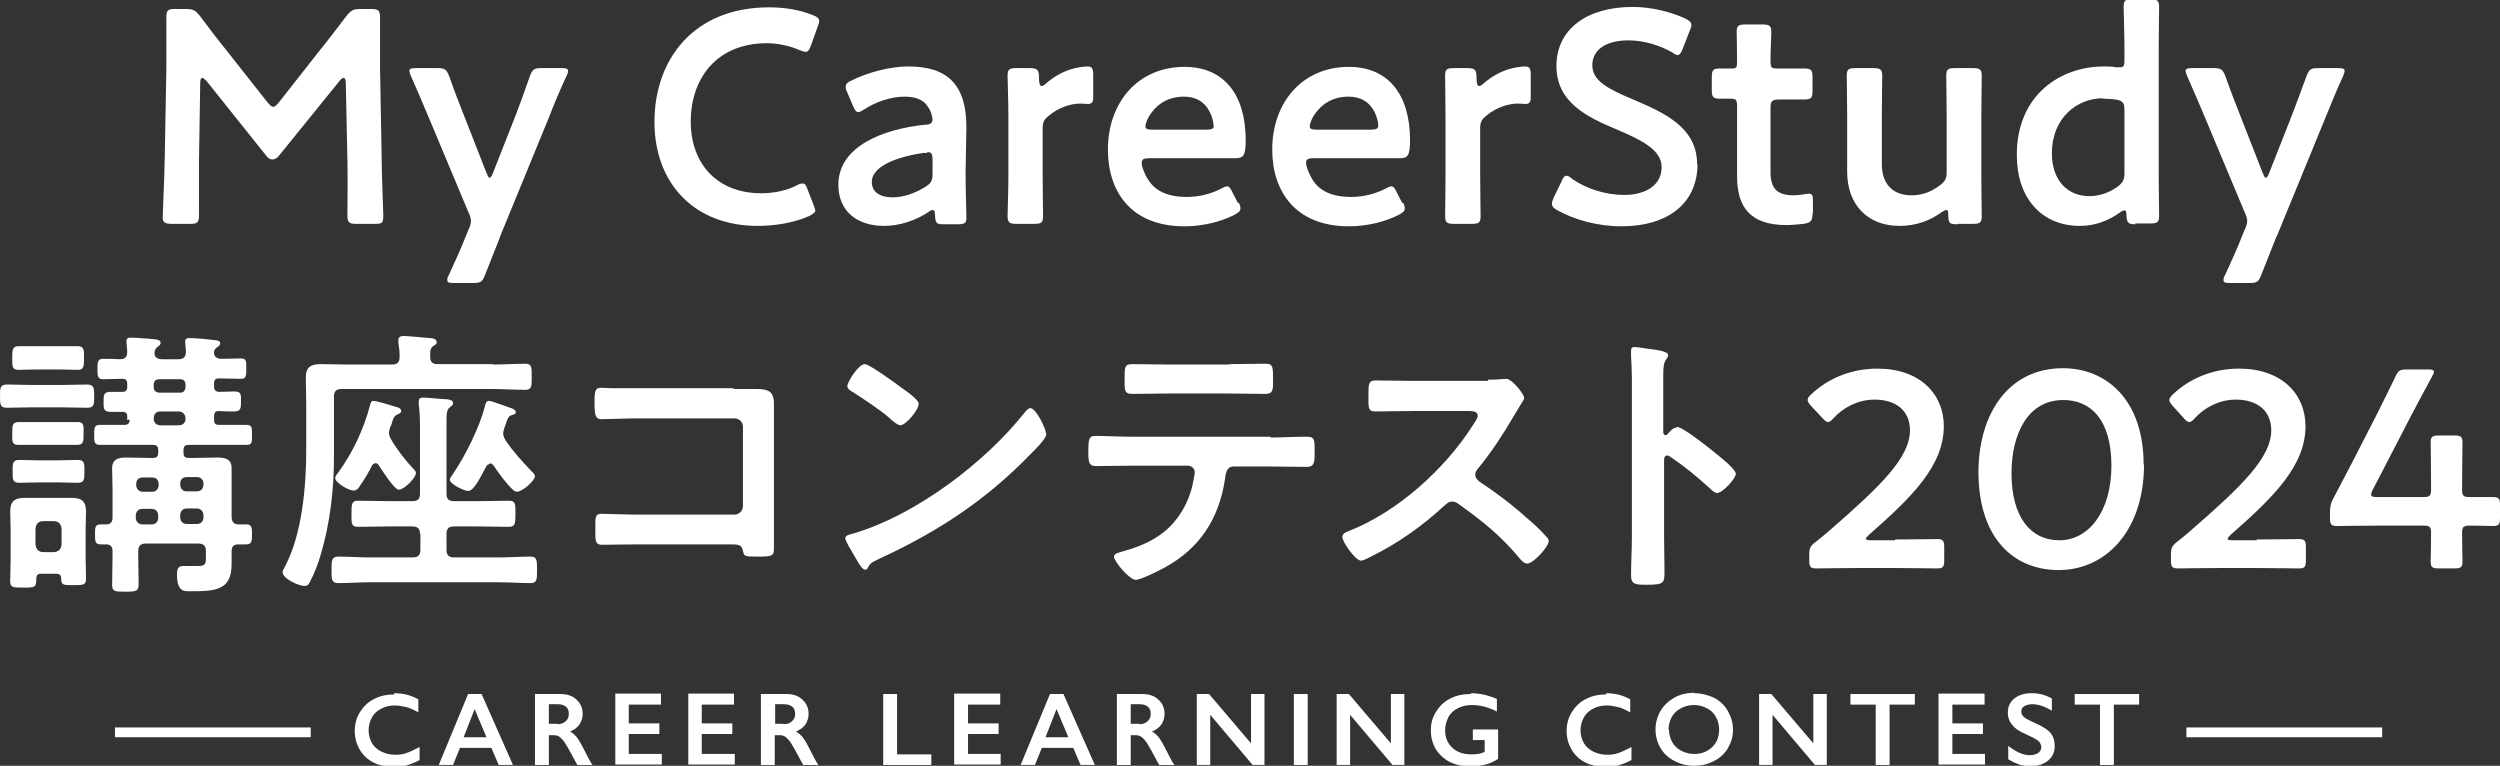 <?xml version="1.0" encoding="UTF-8"?>
<svg id="_レイヤー_2" data-name="レイヤー 2" xmlns="http://www.w3.org/2000/svg" viewBox="0 0 61.31 18.78">
  <rect x="0" y="0" width="61.31" height="18.78" fill="#333333" stroke="none"/>
  <defs>
    <style>
      .cls-1 {
        fill: none;
        stroke: #fff;
        stroke-miterlimit: 10;
        stroke-width: .24px;
      }

      .cls-2 {
        fill: #fff;
        stroke-width: 0px;
      }
    </style>
  </defs>
  <g id="_レイヤー_1-2" data-name="レイヤー 1">
    <g>
      <g>
        <path class="cls-2" d="M4.88,3.94c0,.26,0,1.16,0,1.33,0,.19-.04.22-.22.22h-.45c-.16,0-.22-.04-.22-.15,0-.1.04-.92.05-1.45l.04-2.23c0-.37,0-1.07,0-1.22,0-.19.03-.22.22-.22h.25c.19,0,.24.03.36.18.21.28.42.56.64.83l1.01,1.28c.06.07.1.11.14.11.04,0,.08-.04.14-.11l.99-1.26c.22-.27.44-.56.66-.85.12-.15.17-.18.36-.18h.25c.19,0,.22.04.22.22,0,.11,0,.69,0,1.22l.04,2.23c0,.4.04,1.27.04,1.38,0,.2-.02.22-.21.22h-.45c-.19,0-.22-.04-.22-.22,0-.22.01-.92,0-1.33l-.04-1.91c0-.07-.02-.12-.05-.12s-.06.02-.1.07l-1.49,1.84c-.04.05-.09.09-.16.09s-.11-.04-.15-.09l-1.47-1.84s-.07-.07-.1-.07-.05.04-.05.12l-.03,1.91Z"/>
        <path class="cls-2" d="M12.26,5.82c-.11.28-.22.56-.36.91-.07.18-.1.21-.3.21h-.47c-.12,0-.16-.01-.16-.07,0-.03,0-.07.04-.13.17-.37.3-.66.39-.89l.09-.22c.04-.08.06-.15.06-.21s-.02-.13-.06-.21l-.98-2.34c-.14-.33-.26-.62-.43-1-.02-.05-.04-.1-.04-.13,0-.06.05-.07.17-.07h.51c.19,0,.23.03.3.21.13.37.25.68.37.98l.54,1.38c.03.07.05.12.08.12.02,0,.05-.04.08-.12l.54-1.37c.12-.31.23-.61.36-.99.07-.18.1-.21.3-.21h.47c.12,0,.17.01.17.07,0,.03-.01.08-.04.13-.18.39-.31.7-.42.99l-1.21,2.95Z"/>
        <path class="cls-2" d="M20,5.14c0,.07-.05.1-.16.16-.36.16-.82.24-1.26.24-1.54,0-2.53-1.03-2.53-2.55s.95-2.81,2.81-2.81c.39,0,.75.06,1.07.19.11.04.16.08.16.15,0,.04-.02.08-.04.14l-.16.45c-.04.11-.07.16-.13.16-.04,0-.08-.01-.15-.04-.23-.1-.52-.17-.8-.17-1.24,0-1.87.87-1.87,1.92s.66,1.76,1.73,1.76c.32,0,.63-.07.86-.19.07-.04.12-.05.15-.05.06,0,.09.04.13.16l.14.36c.02.06.04.1.04.14Z"/>
        <path class="cls-2" d="M23.15,5.5c-.17,0-.21-.01-.22-.22,0-.08-.01-.13-.06-.13-.02,0-.05.01-.1.05-.32.21-.71.34-1.09.34-.64,0-1.12-.34-1.12-1.01,0-.95,1.12-1.37,2.12-1.47.13,0,.18-.04.19-.12,0-.07-.04-.23-.12-.33-.1-.16-.29-.24-.57-.24-.33,0-.71.13-.98.31-.07.04-.11.07-.15.07-.05,0-.08-.04-.13-.15l-.14-.33c-.03-.06-.04-.1-.04-.14,0-.07.04-.11.15-.16.39-.19.92-.34,1.39-.34.95,0,1.42.44,1.42,1.49l-.02,1.13c0,.42.02.96.02,1.09s-.04.16-.21.16h-.33ZM22.74,3.75s-.05,0-.09,0c-.69.1-1.27.34-1.27.71,0,.25.2.38.51.38.26,0,.55-.1.79-.25.15-.09.19-.15.19-.33v-.33c0-.15-.02-.2-.13-.2Z"/>
        <path class="cls-2" d="M25.57,4.3c0,.33.01.95.01,1,0,.16-.04.19-.22.19h-.43c-.17,0-.22-.03-.22-.19,0-.05.02-.67.02-1v-1.44c0-.33-.02-.95-.02-1,0-.16.04-.19.22-.19h.31c.19,0,.24.03.24.22,0,.16.02.22.07.22.02,0,.06-.02.11-.07.19-.16.38-.27.6-.34.13-.04.3-.07.41-.07.11,0,.14.05.14.2v.57c0,.11-.04.15-.13.15-.04,0-.1-.01-.18-.01-.25,0-.54.1-.77.29-.13.1-.16.17-.16.33v1.14Z"/>
        <path class="cls-2" d="M30.38,4.97c.03.06.04.1.04.14,0,.07-.04.1-.15.16-.33.17-.78.28-1.22.28-1.33,0-1.88-.87-1.88-1.88,0-1.15.73-2.03,1.88-2.03.95,0,1.5.66,1.5,1.8,0,.38-.06.44-.25.44h-2.11c-.13,0-.19.02-.19.11,0,.1.07.29.16.42.17.27.47.42.95.42.3,0,.6-.08.83-.2.07-.04.12-.06.15-.06.06,0,.09.05.14.16l.13.25ZM29.76,3.08c0-.1-.04-.24-.1-.35-.12-.23-.33-.36-.62-.36-.37,0-.64.16-.82.42-.07.09-.13.24-.13.31,0,.06.05.08.17.08h1.32c.13,0,.19-.02.19-.1Z"/>
        <path class="cls-2" d="M34.41,4.97c.03.06.04.1.04.14,0,.07-.04.1-.15.16-.33.17-.78.28-1.22.28-1.32,0-1.88-.87-1.88-1.88,0-1.15.73-2.03,1.88-2.03.95,0,1.5.66,1.5,1.8,0,.38-.06.44-.25.44h-2.11c-.13,0-.19.02-.19.11,0,.1.08.29.16.42.17.27.47.42.95.42.3,0,.6-.08.83-.2.07-.04.12-.06.15-.06.06,0,.09.05.14.16l.13.25ZM33.8,3.08c0-.1-.04-.24-.1-.35-.12-.23-.33-.36-.63-.36-.36,0-.64.16-.82.42-.07.09-.13.24-.13.31,0,.06.05.08.17.08h1.32c.13,0,.19-.02.19-.1Z"/>
        <path class="cls-2" d="M36.3,4.3c0,.33.01.95.01,1,0,.16-.04.19-.22.19h-.43c-.17,0-.22-.03-.22-.19,0-.05.01-.67.01-1v-1.44c0-.33-.01-.95-.01-1,0-.16.04-.19.22-.19h.31c.19,0,.24.03.24.22,0,.16.02.22.07.22.02,0,.06-.02.11-.07.19-.16.38-.27.6-.34.13-.04.31-.07.41-.07.11,0,.14.05.14.2v.57c0,.11-.04.15-.13.15-.04,0-.1-.01-.18-.01-.25,0-.54.1-.77.29-.13.1-.16.17-.16.33v1.14Z"/>
        <path class="cls-2" d="M41.63,4.02c0,.96-.72,1.53-1.87,1.53-.57,0-1.15-.16-1.56-.39-.1-.05-.14-.1-.14-.16,0-.04.01-.08.04-.15l.19-.39c.04-.1.07-.15.13-.15.04,0,.08.03.14.08.36.25.83.39,1.27.39.56,0,.92-.26.92-.68s-.48-.66-1.09-.92c-.72-.3-1.49-.66-1.49-1.56s.74-1.45,1.87-1.45c.48,0,.95.13,1.28.28.1.05.16.09.16.16,0,.04-.01.08-.04.14l-.17.44c-.04.1-.08.16-.12.16-.04,0-.08-.02-.15-.07-.28-.16-.67-.29-1.06-.29-.6,0-.89.26-.89.61,0,.39.39.58,1,.84.78.33,1.57.69,1.57,1.59Z"/>
        <path class="cls-2" d="M44.45,5.23c0,.19-.04.23-.22.26-.13.01-.28.03-.41.03-.91,0-1.22-.45-1.22-1.2v-1.71c0-.15-.02-.19-.15-.19-.09,0-.22,0-.25,0-.19,0-.22-.03-.22-.22v-.3c0-.19.03-.22.22-.22.06,0,.18,0,.26,0,.13,0,.14-.02.14-.18,0-.23-.01-.66-.01-.71,0-.16.04-.19.22-.19h.41c.17,0,.22.03.22.19,0,.05-.02.45-.02.71,0,.16.02.18.17.18h.2c.13,0,.36,0,.44,0,.19,0,.22.03.22.22v.32c0,.19-.03.22-.22.22-.07,0-.31,0-.44,0h-.15c-.19,0-.22.04-.22.22v1.56c0,.42.18.57.57.57.14,0,.31-.04.37-.04.09,0,.1.05.1.19v.31Z"/>
        <path class="cls-2" d="M48,5.5c-.18,0-.22-.02-.22-.22,0-.1-.01-.13-.05-.13-.02,0-.06.02-.11.05-.28.21-.63.34-1.04.34-.77,0-1.28-.51-1.28-1.33v-1.35c0-.33-.01-.95-.01-1,0-.16.04-.19.22-.19h.43c.17,0,.22.03.22.19,0,.05-.01.67-.01,1v1.17c0,.45.24.76.73.76.23,0,.47-.07.7-.25.13-.1.16-.17.16-.33v-1.35c0-.33-.01-.95-.01-1,0-.16.04-.19.22-.19h.43c.17,0,.22.03.22.19,0,.05-.01.67-.01,1v1.44c0,.33.01.95.01,1,0,.16-.04.19-.22.19h-.36Z"/>
        <path class="cls-2" d="M52.37,5.5c-.17,0-.21-.03-.22-.21,0-.09-.01-.13-.05-.13-.02,0-.06.01-.11.05-.26.19-.6.33-.98.33-.95,0-1.55-.69-1.55-1.74,0-1.49,1.09-2.17,2.13-2.17.1,0,.2,0,.3.02.04,0,.07,0,.1,0,.1,0,.11-.04.11-.19v-.28c0-.34-.02-.95-.02-1.01,0-.16.04-.19.22-.19h.43c.17,0,.22.03.22.19,0,.05-.01.67-.01,1.01v3.11c0,.33.01.95.01,1,0,.16-.04.19-.22.19h-.37ZM51.57,2.41c-.63,0-1.25.48-1.25,1.35,0,.67.39,1.05.92,1.05.26,0,.49-.09.69-.23.13-.1.17-.17.17-.33v-1.55c0-.18-.04-.23-.22-.26-.09-.01-.19-.02-.31-.02Z"/>
        <path class="cls-2" d="M55.82,5.82c-.11.28-.22.56-.36.91-.07.18-.1.21-.3.21h-.47c-.12,0-.16-.01-.16-.07,0-.03,0-.07.04-.13.17-.37.3-.66.39-.89l.09-.22c.04-.08.06-.15.06-.21s-.02-.13-.06-.21l-.98-2.34c-.14-.33-.26-.62-.43-1-.02-.05-.04-.1-.04-.13,0-.06.05-.07.17-.07h.51c.19,0,.23.03.3.21.13.37.25.68.37.98l.54,1.38c.03.07.05.12.08.12.02,0,.05-.04.08-.12l.54-1.37c.12-.31.23-.61.37-.99.07-.18.1-.21.3-.21h.47c.12,0,.17.01.17.07,0,.03-.02.08-.04.13-.18.39-.3.7-.42.99l-1.21,2.95Z"/>
      </g>
      <g>
        <path class="cls-2" d="M.74,9.99c-.19,0-.38.01-.58.01C0,10,0,9.9,0,9.72c0-.2,0-.29.17-.29.19,0,.38.01.57.01h.82c.19,0,.38-.01.58-.01.17,0,.17.1.17.29s0,.28-.17.28c-.19,0-.38-.01-.58-.01h-.82ZM1.37,14.07h-.36c-.08,0-.12.03-.12.13,0,.21-.04.21-.32.21-.25,0-.32,0-.32-.16,0-.17.01-.34.01-.51v-.77c0-.14-.01-.28-.01-.43,0-.24.11-.33.34-.33.12,0,.25,0,.37,0h.44c.12,0,.25,0,.37,0,.24,0,.34.09.34.34,0,.14-.01.27-.01.41v.71c0,.17.01.34.01.52,0,.16-.07.16-.31.16-.25,0-.3,0-.3-.16,0-.09-.04-.12-.13-.12ZM.91,9.06c-.16,0-.32.01-.47.01s-.14-.12-.14-.29c0-.18,0-.29.15-.29.12,0,.31,0,.47,0h.52c.16,0,.35,0,.47,0,.16,0,.15.11.15.29s0,.29-.14.29-.32-.01-.47-.01h-.52ZM.95,10.91c-.17,0-.34,0-.51,0-.16,0-.14-.12-.14-.28,0-.19,0-.28.16-.28s.33,0,.49,0h.45c.17,0,.34,0,.51,0,.16,0,.14.12.14.28,0,.19,0,.28-.16.28s-.33,0-.49,0h-.45ZM.97,11.83c-.17,0-.34.01-.5.01-.17,0-.16-.1-.16-.28,0-.16-.01-.28.15-.28s.34.01.51.01h.43c.17,0,.34-.01.51-.01s.16.1.16.28c0,.19,0,.28-.16.28s-.34-.01-.51-.01h-.43ZM1.32,13.54c.12-.01.18-.07.19-.19v-.38c-.01-.12-.08-.19-.19-.19h-.26c-.12,0-.18.07-.19.19v.38c.01.12.08.19.19.19h.26ZM3.12,10.3v-.08c0-.08-.03-.12-.12-.12-.1,0-.19,0-.29,0-.17,0-.17-.08-.17-.24,0-.17,0-.25.17-.25.1,0,.19,0,.29,0,.09,0,.12-.04.12-.12v-.07c0-.09-.03-.13-.12-.13-.12,0-.37.01-.47.01-.14,0-.14-.08-.14-.25,0-.15,0-.25.13-.25s.27,0,.42.01c.12,0,.18-.05.18-.18,0-.07-.02-.21-.02-.26,0-.08.05-.09.12-.09.08,0,.22.01.31.02.05,0,.1,0,.13.01.18.01.28.02.28.1,0,.04-.03.06-.08.1-.04.03-.06.07-.07.12,0,.01,0,.03,0,.04,0,.11.1.14.19.14h.39c.13,0,.19-.05.19-.19,0-.05-.02-.23-.02-.24,0-.08.05-.09.12-.09.1,0,.46.03.58.05.06,0,.16.01.16.08,0,.05-.03.06-.08.1-.04.03-.06.05-.07.1,0,.01,0,.04,0,.04,0,.1.09.14.18.14.16,0,.32-.01.48-.01.14,0,.13.08.13.25s0,.25-.13.25c-.17,0-.37-.01-.54-.01-.09,0-.12.04-.12.12v.08c0,.08.03.12.12.13.13,0,.25-.01.38-.01.17,0,.16.08.16.24s0,.25-.16.25c-.12,0-.25,0-.38-.01-.09,0-.12.04-.12.13v.08c0,.1.03.13.13.13.22,0,.44,0,.66,0,.14,0,.14.06.14.25s0,.24-.14.24c-.22,0-.43,0-.65,0h-.76c-.09,0-.13.03-.13.13v.06c0,.09.03.13.13.13h.14c.19,0,.38-.01.56-.01s.35.03.35.26c0,.17,0,.34,0,.51v.68c0,.12.05.19.17.19h.19c.14,0,.14.09.14.24,0,.16,0,.25-.14.25-.06,0-.12,0-.19,0-.12,0-.17.05-.17.18,0,.1,0,.2,0,.3,0,.65-.39.67-1.03.67-.12,0-.31.02-.31-.41,0-.17.05-.21.16-.21.12,0,.25,0,.37,0,.19,0,.18-.07.18-.3v-.06c0-.13-.05-.19-.19-.19h-1.28c-.13,0-.19.05-.19.19v.12c0,.23.01.45.01.68,0,.18-.06.19-.32.19s-.33,0-.33-.17c0-.23.01-.46.01-.69v-.14c0-.1-.05-.16-.15-.16-.05,0-.1,0-.14,0-.14,0-.14-.08-.14-.25,0-.16,0-.24.14-.24h.14c.1,0,.15-.06.15-.16v-.69c0-.17-.01-.34-.01-.52,0-.23.15-.27.35-.27.19,0,.37.01.56.01h.09c.09,0,.13-.03.13-.13v-.06c0-.1-.04-.13-.13-.13h-.65c-.22,0-.43,0-.65,0-.14,0-.14-.08-.14-.24,0-.18,0-.25.14-.25.2,0,.4,0,.6,0,.09,0,.13-.04.13-.13ZM3.89,11.87c0-.1-.06-.16-.16-.16h-.23c-.1,0-.16.06-.16.16v.02c0,.1.07.17.16.17h.23c.1,0,.16-.07.16-.17v-.02ZM3.49,12.48c-.1,0-.16.07-.16.17v.05c0,.09.07.16.16.16h.23c.1,0,.16-.07.16-.16v-.05c0-.1-.06-.17-.16-.17h-.23ZM3.9,9.3c-.08,0-.13.05-.13.13v.07c0,.08.05.12.13.13h.52c.08,0,.12-.05.13-.13v-.07c0-.08-.05-.13-.13-.13h-.52ZM3.93,10.09c-.1,0-.16.07-.16.17h0c0,.11.07.17.16.17h.45c.1,0,.17-.06.17-.16h0c0-.11-.07-.18-.17-.18h-.45ZM4.83,12.05c.1,0,.16-.07.16-.17v-.02c0-.1-.07-.16-.16-.16h-.25c-.1,0-.16.06-.16.16v.02c0,.1.06.17.16.17h.25ZM4.42,12.69c0,.09.06.16.16.16h.25c.1,0,.16-.07.16-.16v-.05c0-.1-.07-.17-.16-.17h-.25c-.1,0-.16.07-.16.17v.05Z"/>
        <path class="cls-2" d="M12.08,8.94c.28,0,.57-.02.8-.02.16,0,.16.08.16.32s0,.32-.16.32c-.27,0-.54-.02-.8-.02h-3.7c-.14,0-.19.06-.19.19v1.5c0,.79-.1,1.63-.33,2.39-.06.21-.16.47-.27.67-.03.05-.05.08-.12.08-.15,0-.54-.18-.54-.34,0-.03.03-.08.05-.12.43-.8.53-1.98.53-2.88v-1.12c0-.21-.01-.43-.01-.65,0-.27.13-.33.38-.33.22,0,.44.01.66.01h1.07c.13,0,.19-.05.19-.19s-.01-.21-.03-.34c0-.02,0-.05,0-.07,0-.08.06-.1.13-.1.1,0,.5.04.62.05.06,0,.19.01.19.1,0,.05-.04.07-.09.1-.08.06-.07.15-.07.25,0,.14.05.19.19.19h1.36ZM10.3,13.1c0-.14-.06-.19-.19-.19h-.56c-.25,0-.51.01-.77.01-.17,0-.16-.09-.16-.32s0-.32.16-.32c.26,0,.51.01.77.01h.56c.14,0,.19-.05.19-.19v-1.64c0-.19-.01-.38-.03-.55,0-.02,0-.05,0-.07,0-.08.05-.09.12-.09.09,0,.45.04.55.04.07.01.17.01.17.1,0,.04-.03.06-.08.1-.08.06-.08.17-.08.38v1.73c0,.14.05.19.19.19h.58c.25,0,.51-.01.76-.01.17,0,.16.09.16.32s0,.32-.16.32c-.25,0-.51-.01-.76-.01h-.58c-.14,0-.19.05-.19.19v.38c0,.13.05.19.19.19h1.11c.25,0,.5-.02.75-.02.17,0,.17.08.17.33,0,.23,0,.32-.16.32-.25,0-.51-.02-.76-.02h-3.2c-.25,0-.5.02-.75.02-.17,0-.17-.09-.17-.32s0-.33.17-.33c.25,0,.5.02.75.02h1.07c.14,0,.19-.06.19-.19v-.38ZM9.54,10.62c0,.06.03.12.06.17.14.24.35.51.54.71.03.03.06.06.06.1,0,.12-.29.41-.42.41-.11,0-.42-.49-.49-.6-.02-.03-.04-.05-.08-.05s-.07.03-.09.06c-.08.17-.18.33-.29.49-.03.06-.08.12-.16.12-.12,0-.45-.19-.45-.31,0-.03.03-.08.06-.11.37-.51.64-1.08.8-1.69.01-.05.03-.09.08-.09.06,0,.47.12.56.15.05.01.12.04.12.1,0,.05-.06.07-.09.08-.08.04-.1.08-.14.21,0,.03-.02.06-.04.1-.02.05-.03.1-.03.15ZM12.02,11.37s-.08.03-.09.06c-.14.25-.3.61-.45.61-.1,0-.45-.17-.45-.28,0-.03.06-.11.08-.14.3-.44.65-1.14.78-1.65.01-.05.03-.14.1-.14.06,0,.43.14.52.17.05.01.14.05.14.11,0,.05-.07.06-.1.07-.08.03-.1.08-.13.17-.01.04-.03.09-.05.14-.01.05-.03.09-.03.14,0,.06.03.12.06.17.18.27.4.51.62.74.03.03.1.09.1.14,0,.1-.3.38-.45.38-.12,0-.5-.54-.57-.65-.03-.03-.05-.05-.09-.05Z"/>
        <path class="cls-2" d="M18,9.54c.18,0,.35,0,.53,0,.27,0,.45.03.45.35,0,.21,0,.41,0,.62v2.31c0,.21,0,.42,0,.62s-.04.21-.41.21c-.32,0-.32-.01-.35-.14-.03-.16-.12-.16-.33-.16h-2.23c-.3,0-.71.01-.89.01s-.17-.1-.17-.4c0-.27-.01-.36.15-.36s.56.02.89.02h2.37c.12,0,.21-.1.21-.21v-1.94c0-.12-.09-.21-.21-.21h-2.37c-.3,0-.71.02-.89.02-.15,0-.17-.1-.17-.44,0-.27.03-.33.15-.33.1,0,.2.01.3.01.2,0,.4,0,.6,0h2.35Z"/>
        <path class="cls-2" d="M25.66,10.64c0,.12-.27.38-.36.47-1.11,1.15-2.28,1.92-3.73,2.59-.23.11-.23.12-.29.23-.01.03-.03.04-.07.04-.08,0-.22-.28-.27-.36-.04-.07-.21-.34-.21-.41,0-.08.12-.09.21-.12,1.52-.45,3.23-1.74,4.21-2.99.03-.03.07-.08.12-.08.14,0,.38.51.38.61ZM22.11,9.51c.09.06.42.29.42.39,0,.16-.32.53-.45.53-.06,0-.19-.1-.28-.19-.19-.17-.67-.49-.91-.64-.05-.03-.11-.07-.11-.13,0-.1.27-.54.43-.54.11,0,.77.48.9.58Z"/>
        <path class="cls-2" d="M31.16,10.73c.29,0,.58-.02.87-.02.21,0,.21.05.21.38,0,.23,0,.36-.19.36-.3,0-.6-.01-.89-.01h-.9c-.19,0-.2.18-.22.32-.15.97-.62,1.69-1.48,2.16-.13.07-.58.3-.71.3-.15,0-.53-.45-.53-.57,0-.08.13-.1.19-.12.29-.08.6-.19.86-.36.44-.27.75-.75.87-1.25.01-.06.06-.28.06-.34,0-.09-.08-.16-.17-.16h-1.39c-.28,0-.57.01-.86.01-.18,0-.19-.1-.19-.35,0-.32.02-.39.17-.39.29,0,.58.02.87.02h3.43ZM30.15,8.93c.29,0,.59-.01.89-.01.19,0,.18.09.18.43,0,.21,0,.31-.19.31-.29,0-.58-.01-.88-.01h-1.5c-.29,0-.59.01-.88.01-.21,0-.19-.11-.19-.37,0-.29,0-.36.19-.36.3,0,.59.01.89.01h1.48Z"/>
        <path class="cls-2" d="M36.5,9.31c.11,0,.23,0,.29-.01.04,0,.11-.01.15-.01.14,0,.44.38.44.47,0,.04-.08.14-.15.27-.04.06-.08.13-.11.18-.27.46-.55.89-.89,1.3-.03.04-.05.08-.05.13,0,.08.04.12.1.17.38.25.82.58,1.16.89.17.14.34.3.49.47.03.03.05.05.05.1,0,.14-.38.55-.52.55-.08,0-.12-.05-.17-.1-.49-.59-.91-.92-1.52-1.36-.05-.04-.1-.06-.16-.06-.09,0-.15.07-.21.12-.51.47-1.1.89-1.72,1.2-.06.03-.24.13-.3.13-.14,0-.46-.46-.46-.58,0-.08.08-.12.14-.14,1.21-.47,2.37-1.52,3.06-2.6.03-.05.12-.17.12-.23,0-.1-.1-.12-.2-.12h-1.42c-.29,0-.59.01-.89.01-.19,0-.17-.1-.17-.42,0-.24,0-.34.17-.34.29,0,.59.01.89.01h1.87Z"/>
        <path class="cls-2" d="M41.13,10.47c.14,0,.82.54.96.66.1.08.48.38.48.49s-.32.47-.46.47c-.05,0-.11-.05-.15-.09-.37-.33-.59-.52-1-.8-.02-.01-.04-.03-.07-.03-.06,0-.08.05-.08.11v1.88c0,.27.01.54.01.82,0,.32,0,.36-.43.36-.27,0-.39,0-.39-.23,0-.31.02-.62.02-.93v-3.91c0-.18-.01-.36-.02-.54,0-.03,0-.1,0-.12,0-.07.02-.1.09-.1.04,0,.19.02.23.03.31.04.59.07.59.17,0,.03-.02.07-.04.09-.06.08-.08.18-.08.36,0,.1,0,.23,0,.41v1.03c0,.05.03.07.05.07.03,0,.04,0,.06-.03.05-.05.12-.15.2-.15Z"/>
        <path class="cls-2" d="M46.47,13.23c.35,0,1-.01,1.04-.01.14,0,.17.04.17.2v.32c0,.16-.03.2-.17.2-.05,0-.69-.01-1.04-.01h-.89c-.35,0-1,.01-1.04.01-.14,0-.17-.04-.17-.2v-.12c0-.18.02-.23.17-.34.12-.09.23-.19.35-.29,1.24-1.08,1.95-1.77,1.95-2.44,0-.45-.31-.75-.87-.75-.41,0-.77.2-1,.45-.06.07-.1.1-.14.1-.03,0-.08-.03-.14-.1l-.28-.3c-.05-.06-.08-.1-.08-.14,0-.05.03-.09.1-.15.39-.37.96-.62,1.61-.62,1.04,0,1.63.62,1.63,1.41,0,.97-.78,1.74-1.83,2.66-.05.05-.08.08-.08.1,0,.03.04.04.12.04h.6Z"/>
        <path class="cls-2" d="M52.58,11.39c0,1.63-.94,2.59-2.09,2.59s-1.97-.83-1.97-2.4c0-1.41.72-2.55,2.07-2.55,1.08,0,1.98.79,1.98,2.36ZM49.33,11.61c0,1.07.47,1.64,1.17,1.64.73,0,1.28-.71,1.28-1.83s-.5-1.61-1.18-1.61c-.87,0-1.27.83-1.27,1.8Z"/>
        <path class="cls-2" d="M55.34,13.23c.35,0,1-.01,1.04-.01.14,0,.17.04.17.2v.32c0,.16-.03.2-.17.2-.05,0-.69-.01-1.04-.01h-.89c-.35,0-1,.01-1.04.01-.14,0-.17-.04-.17-.2v-.12c0-.18.02-.23.16-.34.12-.09.23-.19.35-.29,1.24-1.08,1.95-1.77,1.95-2.44,0-.45-.31-.75-.87-.75-.41,0-.77.2-1,.45-.06.07-.1.1-.14.1-.04,0-.08-.03-.14-.1l-.27-.3c-.05-.06-.08-.1-.08-.14,0-.05.04-.09.1-.15.39-.37.96-.62,1.61-.62,1.04,0,1.63.62,1.63,1.41,0,.97-.78,1.74-1.83,2.66-.05.05-.08.08-.08.1,0,.03.04.04.12.04h.6Z"/>
        <path class="cls-2" d="M60.38,13.08c0,.23.01.64.01.69,0,.14-.04.17-.2.17h-.38c-.16,0-.2-.03-.2-.17,0-.05.01-.45.01-.69,0-.16-.03-.19-.19-.19h-1.08c-.4,0-.99.01-1.04.01-.14,0-.17-.04-.17-.2v-.12c0-.16.02-.25.1-.39.15-.28.29-.56.43-.82l.6-1.17c.14-.28.3-.6.47-.95.07-.16.11-.19.29-.19h.51c.1,0,.15.01.15.06,0,.03-.02.06-.05.12-.22.41-.4.74-.57,1.07l-.88,1.7c-.03.05-.04.1-.04.12,0,.05.05.06.15.06h1.13c.17,0,.19-.04.19-.2,0-.47-.01-1.09-.01-1.14,0-.14.04-.17.2-.17h.38c.16,0,.2.03.2.17,0,.05-.01.67-.01,1.15,0,.16.03.19.19.19.19,0,.52,0,.57,0,.14,0,.17.04.17.2v.31c0,.16-.03.2-.17.2-.05,0-.38-.01-.57-.01-.16,0-.19.03-.19.19Z"/>
      </g>
      <g>
        <g>
          <path class="cls-2" d="M9.66,17c.1,0,.2.01.29.03s.2.06.31.12v.32c-.11-.06-.21-.11-.3-.13s-.19-.04-.28-.04c-.12,0-.24.03-.33.08-.1.05-.18.12-.23.22-.05.09-.08.2-.08.31s.03.22.08.31c.05.09.13.16.23.21s.21.08.34.08c.09,0,.19-.01.27-.04.09-.03.2-.08.33-.15v.32c-.11.06-.22.1-.31.13-.09.02-.21.04-.33.04-.18,0-.35-.04-.49-.11-.14-.07-.26-.18-.34-.32-.08-.14-.12-.29-.12-.45,0-.17.04-.33.13-.47s.2-.25.35-.32c.15-.08.32-.11.5-.11Z"/>
          <path class="cls-2" d="M11.81,17.02l.77,1.74h-.35l-.18-.42h-.77l-.17.42h-.35l.72-1.74h.34ZM11.37,18.08h.56l-.29-.69-.27.69Z"/>
          <path class="cls-2" d="M13.74,17.02c.16,0,.3.04.4.14.1.09.15.21.15.35,0,.1-.03.18-.08.26-.05.07-.13.13-.23.17.06.03.1.07.15.12.04.05.1.14.16.26.11.21.18.36.24.44h-.37s-.06-.1-.1-.18c-.1-.19-.17-.31-.21-.37s-.09-.11-.13-.14c-.04-.03-.09-.04-.14-.04h-.12v.73h-.34v-1.74h.63ZM13.66,17.76c.09,0,.16-.02.21-.07.05-.04.08-.1.08-.18s-.02-.14-.07-.18c-.05-.04-.12-.06-.21-.06h-.21v.48h.21Z"/>
          <path class="cls-2" d="M16.21,17.02v.26h-.79v.46h.75v.26h-.75v.49h.81v.26h-1.14v-1.74h1.12Z"/>
          <path class="cls-2" d="M18,17.02v.26h-.79v.46h.75v.26h-.75v.49h.81v.26h-1.14v-1.74h1.12Z"/>
          <path class="cls-2" d="M19.28,17.02c.16,0,.3.04.4.14.1.09.15.21.15.35,0,.1-.03.18-.08.26-.05.07-.13.13-.23.17.06.03.1.07.15.12.04.05.1.14.16.26.11.21.18.36.24.44h-.37s-.06-.1-.1-.18c-.1-.19-.17-.31-.21-.37s-.09-.11-.13-.14c-.04-.03-.09-.04-.14-.04h-.12v.73h-.34v-1.74h.63ZM19.21,17.76c.09,0,.16-.02.21-.07.05-.04.08-.1.08-.18s-.02-.14-.07-.18c-.05-.04-.12-.06-.21-.06h-.21v.48h.21Z"/>
          <path class="cls-2" d="M22,17.02v1.48h.84v.26h-1.18v-1.74h.34Z"/>
          <path class="cls-2" d="M24.53,17.02v.26h-.79v.46h.75v.26h-.75v.49h.8v.26h-1.14v-1.74h1.12Z"/>
          <path class="cls-2" d="M26.08,17.02l.77,1.74h-.35l-.18-.42h-.77l-.17.42h-.35l.72-1.74h.34ZM25.64,18.08h.56l-.29-.69-.27.69Z"/>
          <path class="cls-2" d="M28.01,17.02c.16,0,.3.04.4.14.1.09.15.21.15.35,0,.1-.03.18-.08.26-.05.07-.13.13-.23.17.06.03.1.07.15.12.04.05.1.14.16.26.11.21.18.36.24.44h-.37s-.06-.1-.1-.18c-.1-.19-.17-.31-.21-.37s-.09-.11-.13-.14c-.04-.03-.09-.04-.14-.04h-.12v.73h-.34v-1.74h.63ZM27.93,17.76c.09,0,.16-.02.21-.07.05-.04.08-.1.08-.18s-.02-.14-.07-.18c-.05-.04-.12-.06-.21-.06h-.21v.48h.21Z"/>
          <path class="cls-2" d="M29.65,17.02l1.03,1.21v-1.21h.33v1.74h-.29l-1.04-1.23v1.23h-.33v-1.74h.29Z"/>
          <path class="cls-2" d="M32.07,17.02v1.74h-.34v-1.74h.34Z"/>
          <path class="cls-2" d="M33.08,17.02l1.03,1.21v-1.21h.33v1.74h-.29l-1.04-1.23v1.23h-.33v-1.74h.29Z"/>
          <path class="cls-2" d="M36.07,17c.21,0,.43.05.64.14v.31c-.21-.11-.42-.16-.62-.16-.13,0-.24.03-.34.08-.1.05-.18.12-.23.22-.05.1-.08.2-.08.32,0,.18.06.32.18.43s.27.16.47.16c.05,0,.1,0,.15-.01.05,0,.11-.03.17-.05v-.29h-.29v-.26h.62v.72c-.09.06-.19.11-.31.14-.12.03-.25.05-.37.05-.18,0-.35-.04-.5-.11-.15-.08-.26-.18-.35-.32-.08-.14-.12-.29-.12-.46s.04-.32.13-.46.2-.25.35-.32c.15-.08.32-.11.5-.11Z"/>
          <path class="cls-2" d="M39.38,17c.1,0,.2.01.29.03s.2.06.31.12v.32c-.11-.06-.21-.11-.3-.13s-.19-.04-.28-.04c-.12,0-.24.03-.33.08-.1.05-.18.12-.23.22-.05.09-.08.2-.08.31s.03.22.08.31c.05.09.13.16.23.21s.21.08.34.08c.09,0,.19-.01.27-.04.09-.03.2-.08.33-.15v.32c-.11.06-.22.1-.31.13-.09.02-.21.04-.33.04-.18,0-.35-.04-.49-.11-.14-.07-.26-.18-.34-.32-.08-.14-.12-.29-.12-.45,0-.17.04-.33.13-.47s.2-.25.35-.32c.15-.08.32-.11.5-.11Z"/>
          <path class="cls-2" d="M41.54,17c.18,0,.34.04.49.11.14.07.26.18.34.32.08.14.13.29.13.46s-.04.31-.12.45c-.08.14-.2.25-.34.32-.15.08-.31.12-.49.12s-.34-.04-.49-.12c-.15-.08-.26-.18-.34-.32s-.12-.29-.12-.45.04-.31.12-.45c.08-.14.2-.25.34-.33.14-.08.31-.12.5-.12ZM40.93,17.89c0,.12.03.22.08.31.05.09.12.16.22.21.09.05.2.08.32.08.18,0,.33-.06.44-.17.12-.11.17-.26.17-.43,0-.12-.03-.22-.08-.31-.05-.09-.12-.16-.22-.21-.09-.05-.2-.08-.32-.08s-.22.03-.32.08c-.09.05-.17.12-.22.21-.05.09-.08.2-.08.31Z"/>
          <path class="cls-2" d="M43.44,17.02l1.03,1.21v-1.21h.33v1.74h-.29l-1.04-1.23v1.23h-.33v-1.74h.29Z"/>
          <path class="cls-2" d="M46.96,17.02v.26h-.62v1.48h-.34v-1.48h-.62v-.26h1.57Z"/>
          <path class="cls-2" d="M48.67,17.02v.26h-.79v.46h.75v.26h-.75v.49h.8v.26h-1.14v-1.74h1.12Z"/>
          <path class="cls-2" d="M49.83,17c.17,0,.33.04.49.13v.3c-.18-.11-.34-.16-.48-.16-.08,0-.15.02-.2.05-.05.03-.07.08-.07.13,0,.07.04.13.13.18.03.02.12.06.29.14.14.07.25.14.31.22.06.08.09.18.09.3,0,.15-.05.27-.16.36s-.25.14-.42.14c-.11,0-.21-.01-.29-.04s-.17-.07-.27-.13v-.33c.19.15.36.23.53.23.08,0,.15-.02.2-.05.05-.04.08-.08.08-.14,0-.08-.04-.15-.13-.2-.07-.04-.17-.09-.28-.14-.14-.06-.24-.13-.31-.22s-.1-.18-.1-.29c0-.15.05-.26.16-.35s.25-.13.43-.13Z"/>
          <path class="cls-2" d="M52.46,17.02v.26h-.62v1.48h-.34v-1.48h-.62v-.26h1.57Z"/>
        </g>
        <line class="cls-1" x1="7.62" y1="17.96" x2="2.82" y2="17.96"/>
        <line class="cls-1" x1="58.42" y1="17.96" x2="53.62" y2="17.96"/>
      </g>
    </g>
  </g>
</svg>